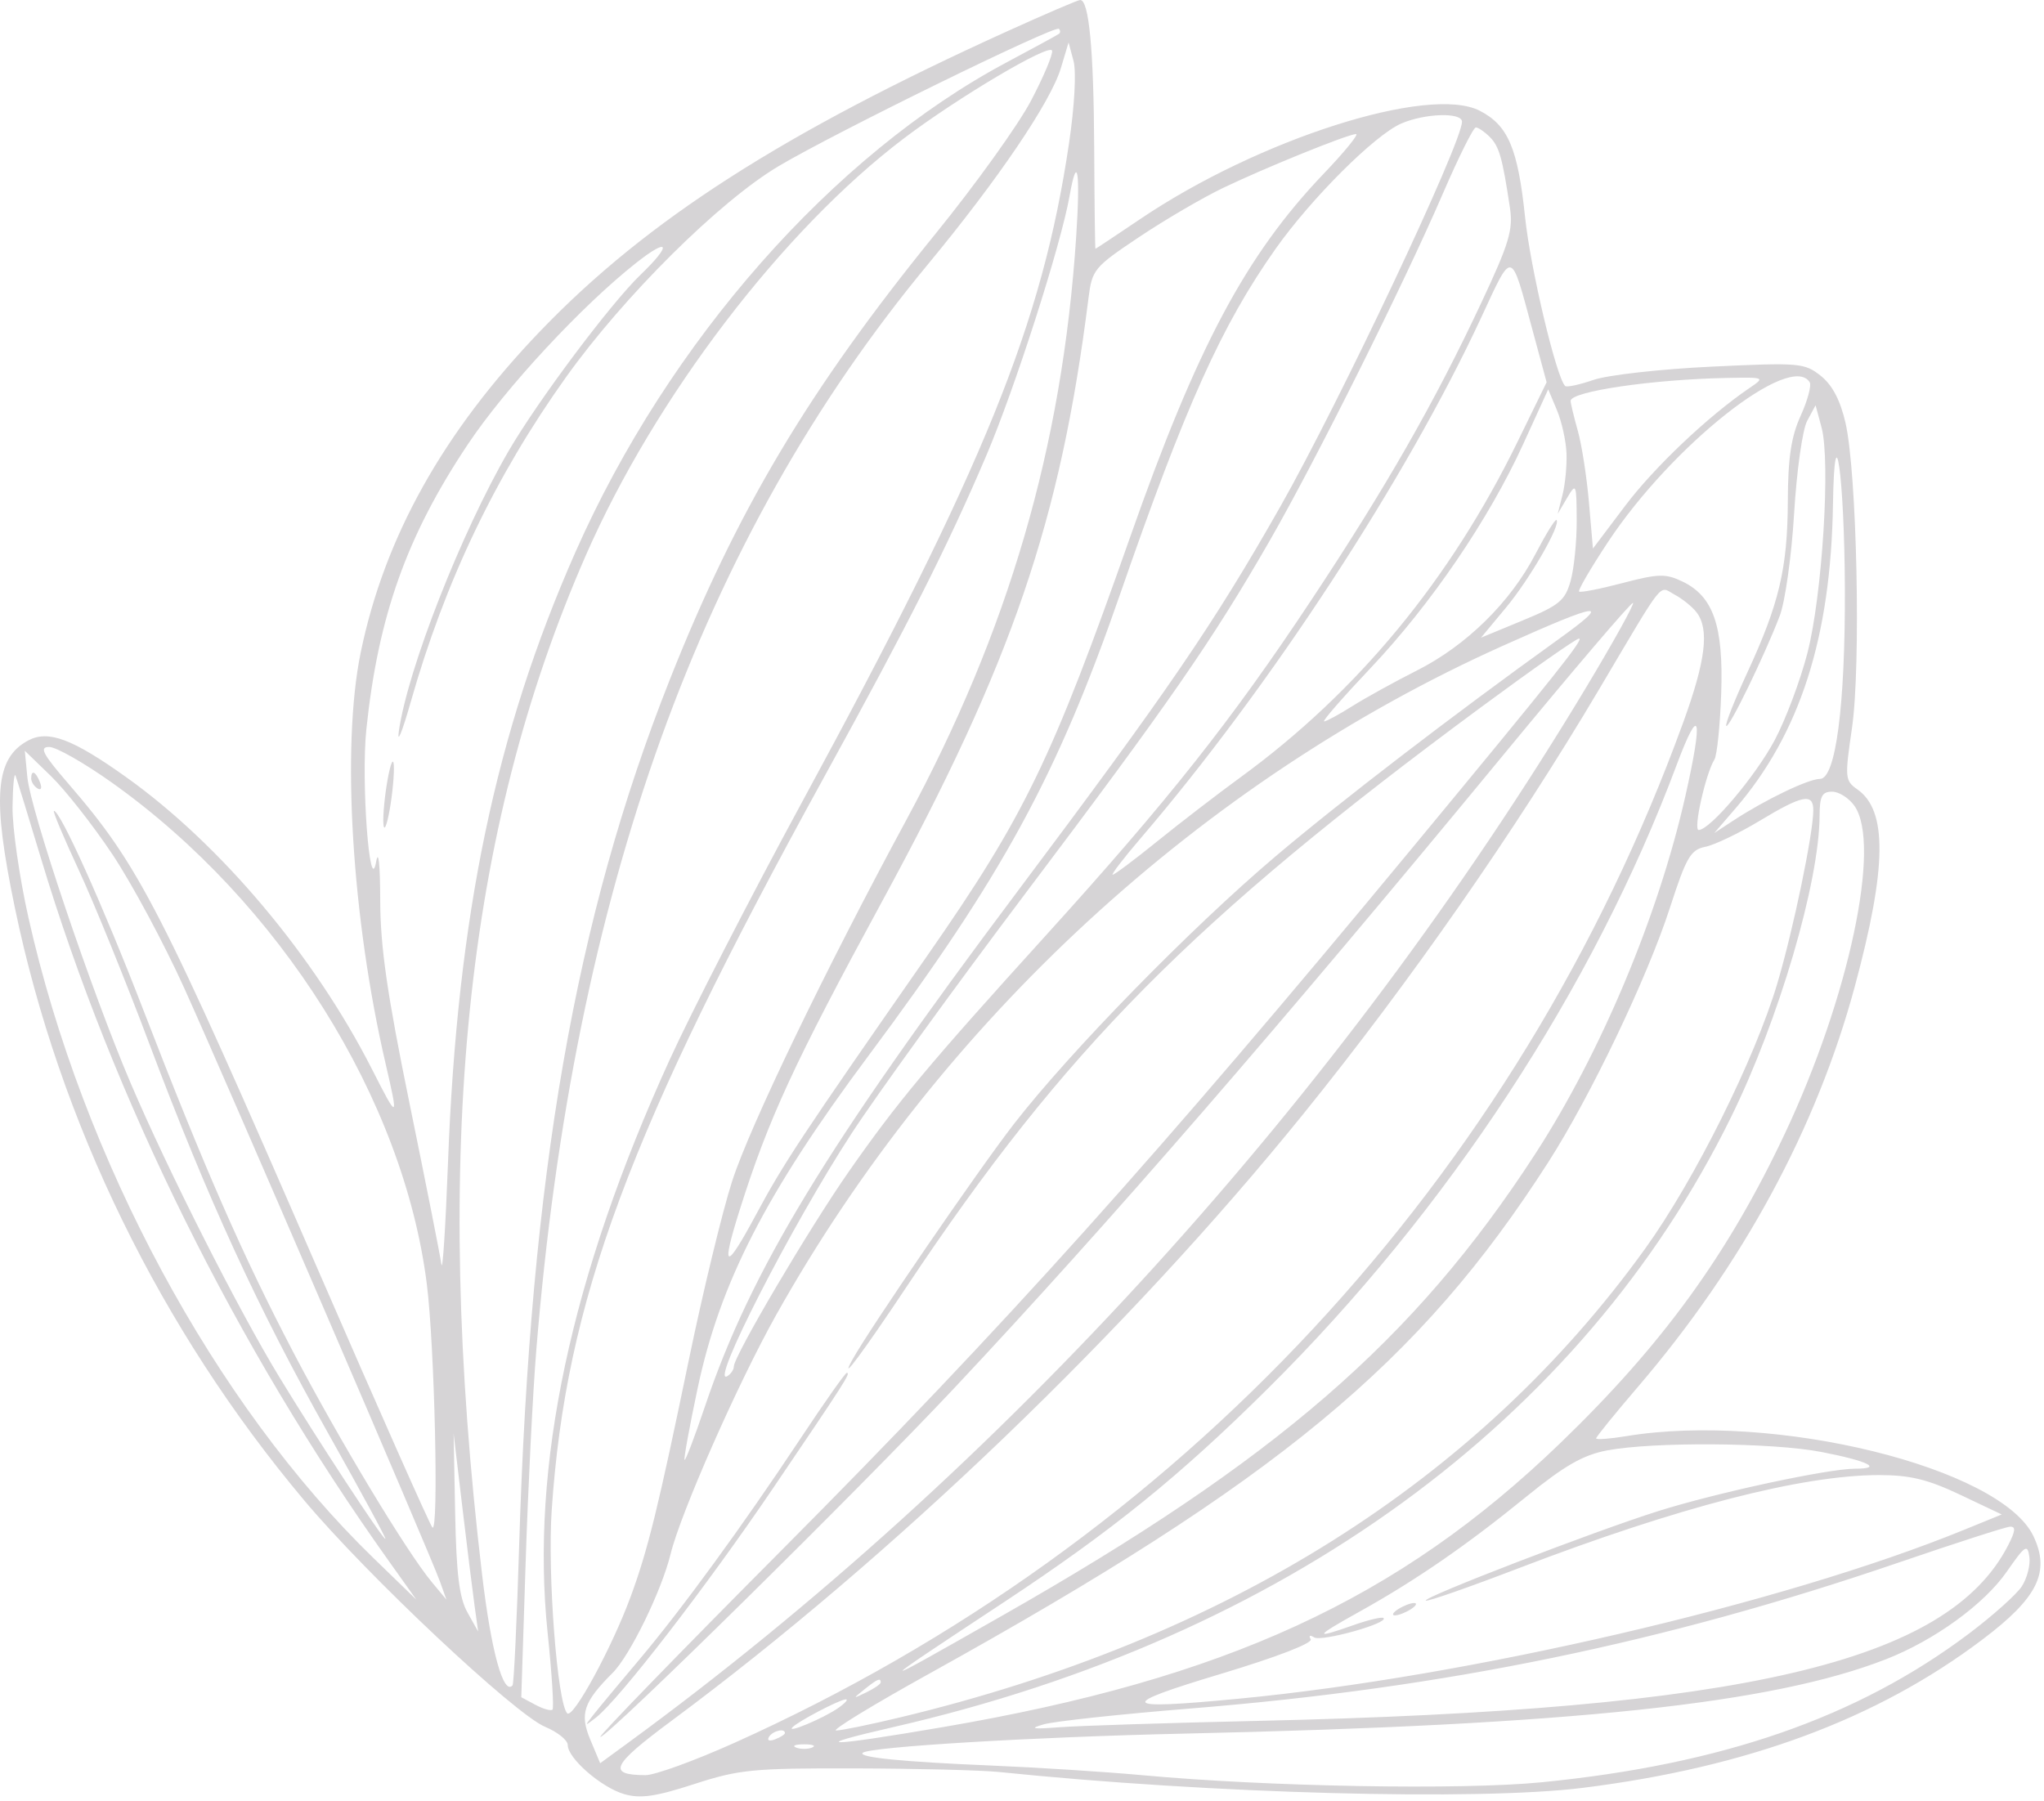 <?xml version="1.0" encoding="UTF-8"?> <svg xmlns="http://www.w3.org/2000/svg" width="320" height="282" viewBox="0 0 320 282" fill="none"> <path fill-rule="evenodd" clip-rule="evenodd" d="M157.883 4.808C122.575 20.813 101.279 34.468 84.647 51.768C69.39 67.637 60.197 84.079 56.471 102.161C53.439 116.874 55.058 143.65 60.363 166.521C62.427 175.425 62.33 175.468 58.26 167.453C49.242 149.698 34.539 132.222 19.731 121.661C11.335 115.674 7.549 114.259 4.413 115.937C-0.787 118.72 -1.272 124.826 2.33 142.139C9.331 175.781 25.128 208.129 47.657 234.953C57.55 246.732 80.593 268.387 85.348 270.374C87.292 271.186 88.883 272.465 88.883 273.215C88.883 275.308 94.152 279.883 97.751 280.915C100.271 281.638 102.637 281.296 108.675 279.336C115.731 277.045 117.863 276.838 133.883 276.879C143.508 276.904 153.633 277.156 156.383 277.44C189.501 280.856 231.382 281.989 247.883 279.915C273.593 276.685 293.871 269.153 310.352 256.713C319.024 250.167 321.014 246.139 318.349 240.523C313.245 229.767 277.777 221.045 254.633 224.854C252.02 225.284 249.883 225.443 249.883 225.207C249.883 224.972 252.831 221.338 256.434 217.132C272.819 198.006 284.397 176.628 290.38 154.453C295.401 135.846 295.518 126.912 290.784 123.596C288.835 122.231 288.797 121.795 289.937 113.996C291.358 104.28 290.716 74.014 288.925 66.212C288.109 62.659 286.861 60.286 285.052 58.845C282.508 56.82 281.706 56.752 267.946 57.406C260.006 57.783 251.699 58.715 249.485 59.478C247.272 60.241 245.267 60.67 245.029 60.432C243.64 59.044 239.604 42.042 238.766 34.054C237.63 23.218 236.111 19.64 231.678 17.347C223.759 13.252 197.042 21.77 178.501 34.302C174.715 36.86 171.564 38.953 171.498 38.953C171.432 38.953 171.344 31.866 171.303 23.203C171.23 7.733 170.482 -0.094 169.088 0.001C168.7 0.027 163.658 2.19 157.883 4.808ZM165.8 5.286C165.571 5.468 161.9 7.472 157.643 9.739C130.423 24.23 104.648 53.497 90.083 86.453C77.583 114.734 71.592 143.418 70.141 181.922C69.757 192.114 69.289 199.328 69.102 197.953C68.915 196.578 66.688 185.328 64.154 172.953C60.608 155.642 59.541 148.262 59.525 140.953C59.512 135.313 59.251 132.875 58.881 134.953C57.872 140.626 56.516 122.236 57.352 114.212C59.204 96.44 63.686 83.866 73.287 69.507C79.19 60.68 91.121 47.831 99.648 41.119C104.813 37.053 105.229 38.269 100.292 43.007C95.61 47.5 84.169 62.785 79.618 70.626C72.201 83.407 63.838 104.752 62.445 114.453C62.13 116.653 62.959 114.628 64.288 109.953C69.665 91.043 77.571 74.51 88.641 59.019C97.702 46.339 112.652 31.507 121.92 26C130.765 20.746 165.16 3.897 165.779 4.515C166.019 4.756 166.029 5.103 165.8 5.286ZM161.412 15.765C159.424 19.549 152.7 28.919 146.471 36.588C126.613 61.033 115.351 79.93 104.861 106.41C90.029 143.851 83.041 184.013 81.278 241.953C80.918 253.778 80.452 263.645 80.243 263.88C78.807 265.492 76.893 258.535 75.475 246.546C67.645 180.366 72.764 130.155 91.754 86.867C102.577 62.195 122.54 36.034 141.501 21.673C149.968 15.26 164.315 6.759 164.705 7.923C164.882 8.453 163.401 11.982 161.412 15.765ZM167.359 22.453C163.161 50.72 154.181 72.866 125.47 125.76C117.501 140.441 108.212 158.528 104.826 165.953C89.341 199.916 83.02 229.621 85.736 255.669C86.398 262.027 86.741 267.428 86.497 267.672C86.254 267.916 85.054 267.58 83.832 266.926L81.61 265.737L82.294 244.595C82.67 232.967 83.417 218.053 83.955 211.453C89.793 139.732 109.756 84.317 145.178 41.501C156.273 28.091 164.507 15.94 166.097 10.632L167.291 6.647L168.068 9.55C168.52 11.24 168.223 16.633 167.359 22.453ZM228.883 19.062C228.883 22.377 209.67 63.072 200.4 79.392C189.996 97.708 182.973 107.989 159.254 139.622C129.293 179.581 117.553 198.925 110.383 220.151C108.767 224.935 107.322 228.725 107.172 228.575C107.021 228.425 107.941 223.386 109.215 217.377C112.72 200.855 119.903 186.853 135.854 165.453C156.951 137.148 165.511 121.449 175.385 92.953C185.591 63.5 191.27 50.89 199.707 38.953C205.278 31.069 215.216 21.154 219.353 19.352C223.074 17.73 228.883 17.554 228.883 19.062ZM233.23 21.443C234.707 22.92 235.211 24.686 236.385 32.509C236.908 35.994 236.274 38.097 231.876 47.468C224.547 63.084 217.028 76.233 205.291 93.953C192.85 112.736 182.836 125.392 163.815 146.37C145.237 166.859 140.529 172.499 132.928 183.377C126.709 192.278 114.883 212.326 114.883 213.969C114.883 214.445 114.434 215.112 113.886 215.451C110.924 217.282 123.908 191.908 133.33 177.453C137.273 171.403 149.554 154.447 160.619 139.772C183.016 110.071 189.72 100.394 198.682 84.828C205.931 72.239 219.719 44.603 225.936 30.203C228.37 24.565 230.671 19.953 231.051 19.953C231.43 19.953 232.411 20.623 233.23 21.443ZM207.227 27.203C195.062 39.932 187.414 54.281 176.979 83.953C164.672 118.948 160.41 127.748 145.178 149.62C125.33 178.119 122.693 182.106 118.358 190.18C113.561 199.115 112.82 198.905 115.801 189.453C120.298 175.192 124.31 166.5 138.118 141.097C158.443 103.706 166.017 81.567 170.402 46.738C170.974 42.191 171.258 41.847 178.354 37.101C182.402 34.393 188.339 30.924 191.548 29.39C198.279 26.173 210.956 21.038 212.292 20.987C212.791 20.968 210.512 23.766 207.227 27.203ZM168.473 37.203C166.289 69.991 157.893 98.772 141.853 128.453C129.12 152.015 117.404 176.317 114.615 184.953C113.105 189.628 110.054 202.228 107.834 212.953C103.05 236.074 101.447 242.601 98.747 249.953C95.802 257.969 89.709 269.182 88.801 268.253C87.245 266.66 85.697 246.406 86.372 236.453C88.592 203.703 98.352 177.434 129.02 121.666C142.332 97.461 148.321 85.592 154.368 71.435C158.849 60.942 166.08 38.418 167.443 30.703C168.669 23.766 169.161 26.874 168.473 37.203ZM239.916 51.651L242.132 59.85L237.589 69.151C227.03 90.773 212.532 108.336 194.215 121.696C190.628 124.313 184.774 128.816 181.206 131.703C177.637 134.591 174.485 136.953 174.201 136.953C173.917 136.953 175.903 134.365 178.613 131.203C198.758 107.699 220.191 74.92 231.883 49.734C236.87 38.991 236.47 38.895 239.916 51.651ZM273.888 60.755C267.419 65.156 258.996 73.139 254.422 79.203L249.383 85.884L248.761 78.668C248.419 74.7 247.634 69.653 247.017 67.453C246.399 65.253 245.892 63.148 245.889 62.775C245.876 61.284 258.697 59.399 270.383 59.174C276.327 59.059 276.36 59.074 273.888 60.755ZM283.32 59.852C283.626 60.346 282.987 62.709 281.901 65.102C280.416 68.375 279.919 71.682 279.893 78.453C279.854 88.973 278.539 94.529 273.526 105.362C271.514 109.711 270.043 113.446 270.257 113.661C270.689 114.092 276.201 102.75 278.619 96.453C279.468 94.244 280.479 87.057 280.878 80.401C281.278 73.734 282.19 67.255 282.92 65.901L284.24 63.453L285.179 66.953C286.601 72.254 285.276 93.314 282.956 102.267C281.843 106.565 279.539 112.695 277.836 115.89C274.83 121.529 267.702 129.953 265.936 129.953C265.056 129.953 267.021 121.157 268.4 118.926C268.809 118.263 269.288 113.611 269.464 108.587C269.834 97.985 268.235 93.368 263.389 91.045C260.761 89.785 259.636 89.815 253.989 91.296C250.462 92.222 247.413 92.816 247.214 92.617C247.015 92.419 249.056 88.925 251.748 84.855C261.723 69.774 280.341 55.03 283.32 59.852ZM245.243 70.953C245.32 72.878 245.042 75.803 244.625 77.453L243.867 80.453L245.339 77.953C246.752 75.555 246.813 75.699 246.842 81.453C246.858 84.753 246.429 89.028 245.888 90.953C245.022 94.036 244.127 94.774 238.381 97.147L231.858 99.842L235.762 95.147C239.491 90.664 244.404 82.141 243.679 81.415C243.49 81.226 242.003 83.632 240.375 86.762C236.445 94.32 229.558 101.079 221.795 104.997C218.309 106.757 213.762 109.267 211.69 110.575C209.618 111.883 207.64 112.953 207.294 112.953C206.948 112.953 210.226 109.191 214.579 104.593C224.022 94.617 233.072 81.336 238.456 69.552L242.383 60.958L243.743 64.205C244.492 65.992 245.167 69.028 245.243 70.953ZM288.825 92.162C288.897 110.433 287.391 121.953 284.931 121.953C283.12 121.953 276.385 125.189 271.383 128.462L268.383 130.425L271.667 126.616C281.804 114.857 286.634 99.806 286.963 78.953C287.206 63.588 288.757 74.59 288.825 92.162ZM265.601 95.866C267.639 98.521 267.045 103.407 263.501 113.153C237.556 184.499 184.478 241.595 115.043 272.849C108.807 275.656 102.507 277.946 101.043 277.938C95.011 277.903 95.734 276.394 105.114 269.44C139.619 243.861 176.635 208.31 204.013 174.453C220.652 153.877 237.159 130.18 250.334 107.953C260.833 90.24 259.631 91.749 262.167 93.099C263.386 93.749 264.931 94.994 265.601 95.866ZM248.327 107.615C209.802 171.73 156.681 230.236 98.171 272.992L93.959 276.07L92.407 272.357C90.726 268.332 91.345 266.491 95.921 261.915C98.633 259.203 103.588 249.037 104.985 243.317C106.552 236.906 115.501 216.627 121.474 205.953C147.226 159.937 188.183 122.223 235.383 101.065C250.819 94.145 252.53 93.956 243.954 100.116C227.396 112.012 209.796 125.519 199.645 134.12C186.391 145.351 167.542 164.636 158.758 175.953C153.163 183.162 136.036 208.164 133.411 212.953C131.258 216.884 135.252 211.504 141.866 201.567C166.646 164.332 186.71 144.081 231.865 110.73C239.85 104.832 246.749 99.995 247.197 99.98C248.069 99.951 243.698 105.441 220.942 132.953C181.404 180.756 157.197 207.71 122.379 242.703C106.372 258.79 93.595 271.953 93.986 271.953C95.185 271.953 134.369 233.335 149.29 217.447C173.4 191.775 200.374 160.673 235.331 118.234C246.303 104.914 255.451 94.188 255.66 94.397C255.87 94.606 252.57 100.555 248.327 107.615ZM263.836 124.724C259.602 143.436 250.591 164.895 240.331 180.701C221.421 209.832 199.747 228.603 156.883 252.974C136.059 264.813 136.062 264.797 157.268 250.791C174.114 239.666 184.662 231.127 198.45 217.453C226.633 189.505 249.419 154.743 262.5 119.739C266.131 110.024 266.69 112.112 263.836 124.724ZM17.528 122.542C43.843 141.263 63.189 172.087 66.827 201.088C68.045 210.796 68.713 240.193 67.692 239.156C67.311 238.769 59.281 220.678 49.845 198.953C25.074 141.915 21.828 135.593 10.707 122.703C6.654 118.006 6.105 116.953 7.709 116.953C8.789 116.953 13.208 119.468 17.528 122.542ZM17.568 133.722C20.606 138.27 25.683 147.72 28.849 154.722C35.525 169.487 67.381 243.416 68.877 247.616L69.888 250.453L67.629 247.742C63.68 243.002 53.07 225.398 45.908 211.7C37.976 196.53 31.98 182.838 22.371 157.953C16.159 141.866 9.457 126.953 8.439 126.953C8.208 126.953 9.955 131.115 12.321 136.203C14.687 141.291 19.656 153.524 23.364 163.388C32.513 187.727 40.325 204.748 51.376 224.414C56.487 233.51 60.521 240.953 60.339 240.953C59.877 240.953 49.629 225.314 43.714 215.582C37.238 204.925 26.272 183.233 20.406 169.472C14.332 155.227 4.786 126.923 4.279 121.658L3.883 117.547L7.963 121.5C10.207 123.674 14.53 129.174 17.568 133.722ZM60.383 123.953C59.995 126.773 59.889 129.292 60.147 129.55C60.405 129.809 60.924 127.702 61.3 124.87C61.675 122.037 61.782 119.518 61.536 119.272C61.29 119.026 60.771 121.133 60.383 123.953ZM6.42 134.41C17.735 172.04 36.935 210.821 60.9 244.453L65.176 250.453L58.474 243.953C33.574 219.804 12.936 181.494 4.455 143.681C3.04 137.373 1.919 129.566 1.962 126.333C2.005 123.099 2.217 120.903 2.433 121.453C2.648 122.003 4.442 127.833 6.42 134.41ZM4.883 121.894C4.883 122.412 5.328 123.11 5.872 123.446C6.438 123.796 6.606 123.395 6.265 122.505C5.6 120.773 4.883 120.456 4.883 121.894ZM290.326 126.176C294.558 132.217 289.485 156.128 279.446 177.453C270.539 196.375 260.299 210.492 244.267 225.953C218.896 250.421 191.856 262.856 147.572 270.422C129.162 273.568 126.12 273.561 139.883 270.406C201.05 256.385 247.584 222.504 270.985 174.953C278.492 159.7 284.824 138.149 284.867 127.703C284.88 124.662 285.25 123.953 286.826 123.953C287.895 123.953 289.47 124.953 290.326 126.176ZM283.883 126.843C283.883 130.469 280.76 145.518 278.257 153.953C274.756 165.751 265.305 184.734 257.595 195.453C231.395 231.878 192.044 256.637 140.843 268.911C136.19 270.026 131.717 270.942 130.903 270.946C130.089 270.95 136.614 266.965 145.403 262.09C200.041 231.786 222.182 213.493 242.402 181.953C249.005 171.654 257.907 153.033 261.428 142.154C264.003 134.198 264.673 133.045 266.983 132.583C268.427 132.294 272.258 130.46 275.496 128.508C282.174 124.481 283.883 124.142 283.883 126.843ZM125.341 225.203C116.264 238.902 106.689 252.029 99.996 259.953C96.976 263.528 93.802 267.345 92.944 268.436C91.464 270.316 91.481 270.342 93.286 268.937C96.943 266.088 110.657 248.325 121.067 232.953C132.489 216.087 133.213 214.953 132.567 214.953C132.328 214.953 129.076 219.566 125.341 225.203ZM74.302 251.453L74.859 255.453L73.18 252.453C71.904 250.173 71.443 246.453 71.258 236.953L71.015 224.453L72.38 235.953C73.13 242.278 73.995 249.253 74.302 251.453ZM285.145 227.335C292.445 228.748 294.89 229.953 290.457 229.953C286.207 229.953 268.774 233.705 259.61 236.592C249.636 239.734 222.704 250.107 223.209 250.612C223.408 250.811 229.941 248.532 237.726 245.548C262.732 235.962 282.124 230.952 294.221 230.954C299.031 230.954 301.809 231.631 306.883 234.038L313.383 237.121L307.459 239.538C279.242 251.055 229.923 262.534 193.883 265.972C175.181 267.757 174.68 267.025 191.203 262.058C199.893 259.446 205.569 257.254 205.198 256.654C204.839 256.073 205.074 255.953 205.751 256.371C206.902 257.083 217.411 254.148 216.604 253.34C216.379 253.116 214.268 253.611 211.913 254.442C205.539 256.691 205.712 256.304 212.855 252.328C221.636 247.441 229.565 241.977 238.887 234.39C244.894 229.5 247.819 227.816 251.541 227.103C258.774 225.719 277.461 225.848 285.145 227.335ZM314.355 242.006C304.909 260.273 272.989 267.728 196.883 269.441C182.858 269.756 168.908 270.203 165.883 270.434C161.619 270.759 161.057 270.658 163.383 269.984C165.033 269.506 175.415 268.386 186.453 267.496C226.263 264.285 260.613 257.196 297.383 244.604C306.183 241.591 313.957 239.086 314.659 239.039C315.62 238.974 315.545 239.706 314.355 242.006ZM316.517 248.388C315.681 249.664 311.934 253.01 308.19 255.824C290.781 268.906 269.596 276.267 241.326 279.054C228.786 280.291 198.483 279.753 178.883 277.947C173.108 277.414 162.308 276.726 154.883 276.418C141.406 275.858 134.345 275.157 135.053 274.449C136 273.503 161.774 271.959 185.383 271.434C246.132 270.084 277.419 266.767 295.277 259.783C302.846 256.822 310.629 251.178 314.168 246.083C317.048 241.936 317.417 241.694 317.71 243.761C317.89 245.03 317.353 247.113 316.517 248.388ZM218.883 251.953C218.058 252.486 217.833 252.922 218.383 252.922C218.933 252.922 220.058 252.486 220.883 251.953C221.708 251.42 221.933 250.984 221.383 250.984C220.833 250.984 219.708 251.42 218.883 251.953ZM137.883 263.418C137.883 263.673 136.871 264.373 135.633 264.973C133.472 266.02 133.46 266.002 135.324 264.508C137.364 262.874 137.883 262.653 137.883 263.418ZM131.205 267.44C128.945 269.023 122.98 271.522 124.075 270.428C125.029 269.474 131.223 266.218 132.356 266.076C132.89 266.008 132.373 266.622 131.205 267.44ZM122.883 271.346C122.883 271.562 122.185 272.007 121.331 272.335C120.441 272.676 120.04 272.508 120.39 271.942C120.977 270.991 122.883 270.536 122.883 271.346ZM127.133 273.615C126.446 273.893 125.321 273.893 124.633 273.615C123.946 273.338 124.508 273.111 125.883 273.111C127.258 273.111 127.821 273.338 127.133 273.615Z" fill="#766E75" fill-opacity="0.3"></path> </svg> 